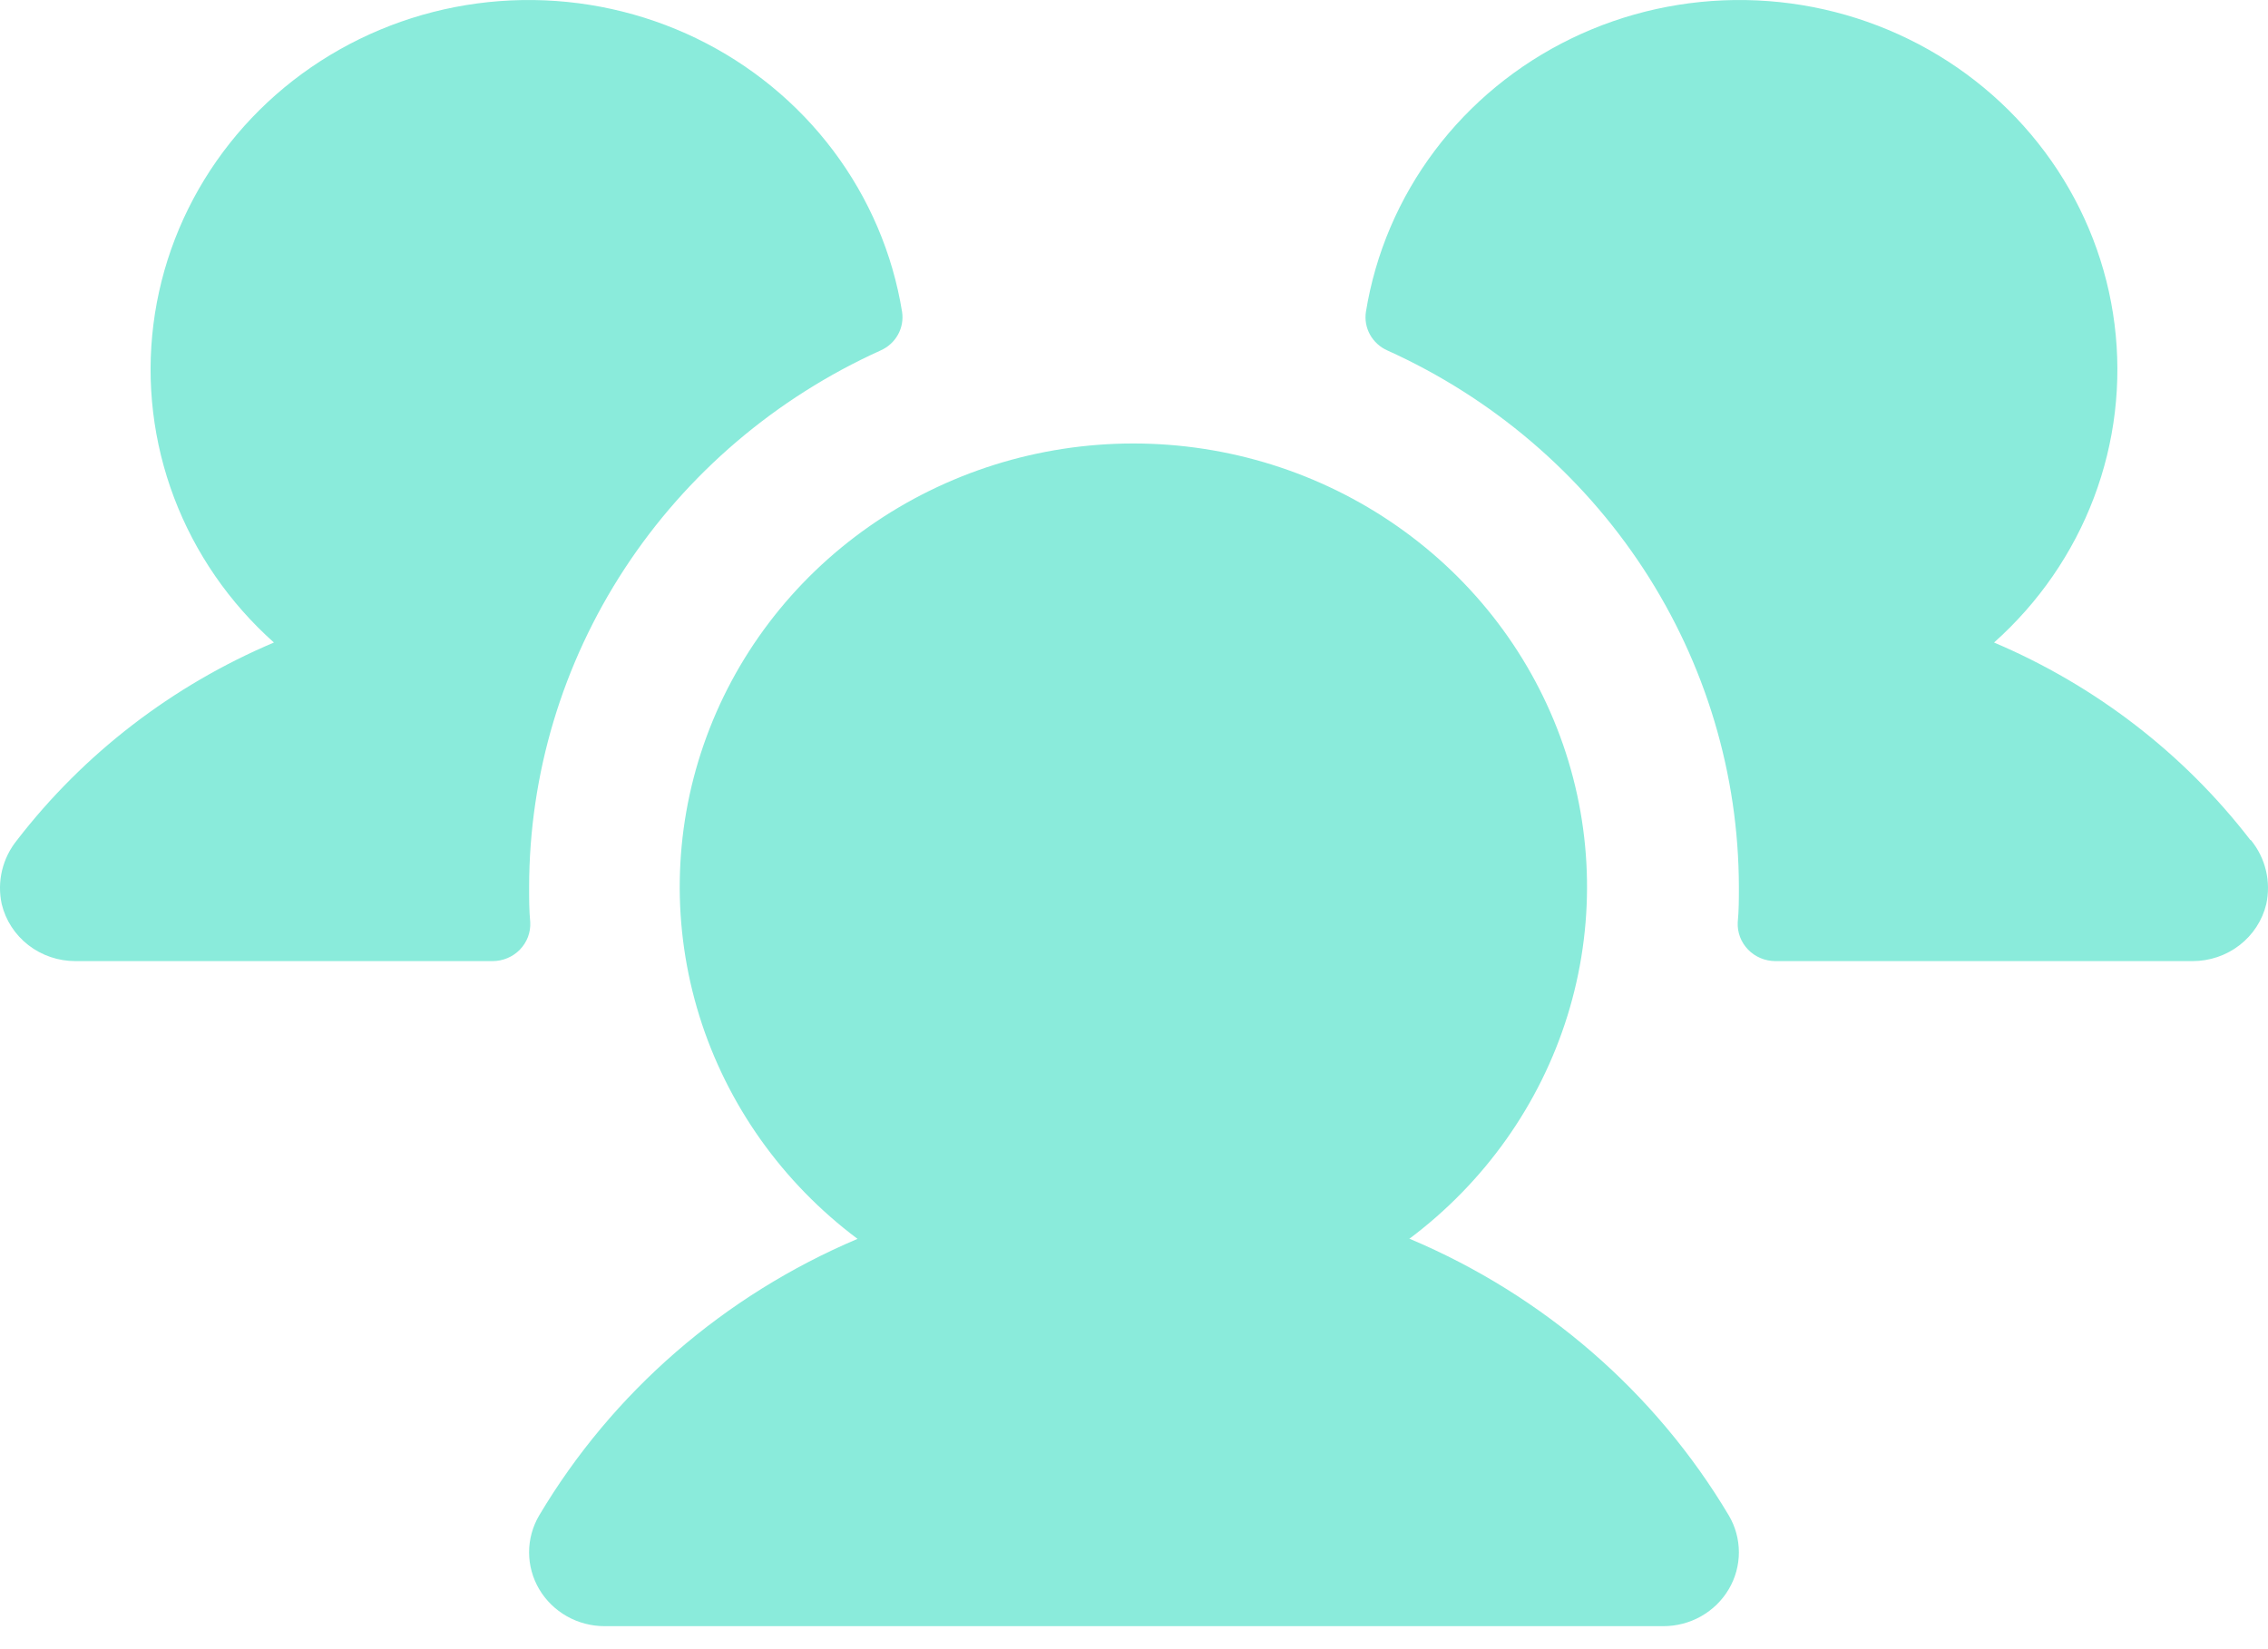 <svg width="77" height="56" viewBox="0 0 77 56" fill="none" xmlns="http://www.w3.org/2000/svg">
<path d="M18.002 31.319C18.011 31.488 17.984 31.658 17.924 31.818C17.863 31.977 17.77 32.123 17.65 32.247C17.53 32.37 17.386 32.468 17.225 32.535C17.065 32.602 16.893 32.636 16.719 32.636H2.562C1.983 32.637 1.42 32.446 0.966 32.095C0.511 31.743 0.192 31.252 0.059 30.701C-0.023 30.323 -0.02 29.933 0.07 29.557C0.16 29.181 0.334 28.829 0.579 28.527C2.844 25.591 5.849 23.279 9.3 21.818C7.785 20.467 6.623 18.781 5.911 16.901C5.199 15.021 4.958 13.002 5.209 11.012C5.46 9.023 6.195 7.121 7.352 5.466C8.509 3.811 10.056 2.451 11.861 1.501C13.666 0.55 15.679 0.036 17.729 0.002C19.779 -0.032 21.808 0.414 23.646 1.304C25.483 2.194 27.076 3.502 28.291 5.117C29.505 6.732 30.306 8.609 30.626 10.589C30.667 10.855 30.618 11.127 30.487 11.364C30.355 11.601 30.148 11.789 29.897 11.9C26.337 13.509 23.321 16.08 21.207 19.309C19.093 22.539 17.967 26.292 17.964 30.127C17.964 30.528 17.964 30.923 18.002 31.319ZM76.401 28.524C74.142 25.591 71.144 23.281 67.699 21.818C69.215 20.467 70.377 18.781 71.089 16.901C71.801 15.021 72.041 13.002 71.79 11.012C71.54 9.023 70.805 7.121 69.647 5.466C68.49 3.811 66.944 2.451 65.139 1.501C63.333 0.55 61.321 0.036 59.271 0.002C57.22 -0.032 55.191 0.414 53.354 1.304C51.516 2.194 49.923 3.502 48.709 5.117C47.495 6.732 46.694 8.609 46.374 10.589C46.333 10.855 46.382 11.127 46.513 11.364C46.645 11.601 46.852 11.789 47.102 11.9C50.663 13.509 53.678 16.08 55.793 19.309C57.907 22.539 59.032 26.292 59.036 30.127C59.036 30.528 59.036 30.923 58.997 31.319C58.989 31.488 59.015 31.658 59.076 31.818C59.136 31.977 59.23 32.123 59.35 32.247C59.47 32.37 59.614 32.468 59.774 32.535C59.934 32.602 60.107 32.636 60.281 32.636H74.438C75.017 32.637 75.58 32.446 76.034 32.095C76.489 31.743 76.808 31.252 76.941 30.701C77.023 30.323 77.02 29.931 76.929 29.555C76.839 29.178 76.664 28.826 76.417 28.524H76.401ZM47.844 42.068C50.4 40.154 52.278 37.506 53.215 34.495C54.151 31.484 54.099 28.262 53.066 25.282C52.032 22.301 50.07 19.712 47.453 17.879C44.837 16.045 41.698 15.059 38.479 15.059C35.26 15.059 32.121 16.045 29.505 17.879C26.888 19.712 24.925 22.301 23.892 25.282C22.859 28.262 22.807 31.484 23.743 34.495C24.68 37.506 26.558 40.154 29.114 42.068C24.579 43.989 20.792 47.279 18.307 51.456C18.082 51.837 17.963 52.27 17.963 52.71C17.963 53.151 18.082 53.584 18.307 53.965C18.533 54.347 18.857 54.663 19.247 54.884C19.637 55.104 20.08 55.22 20.531 55.219H56.469C56.919 55.22 57.362 55.104 57.752 54.884C58.143 54.663 58.467 54.347 58.692 53.965C58.918 53.584 59.036 53.151 59.036 52.71C59.036 52.27 58.918 51.837 58.692 51.456C56.203 47.276 52.408 43.986 47.866 42.068H47.844Z" fill="#8AEBDB"/>
</svg>
